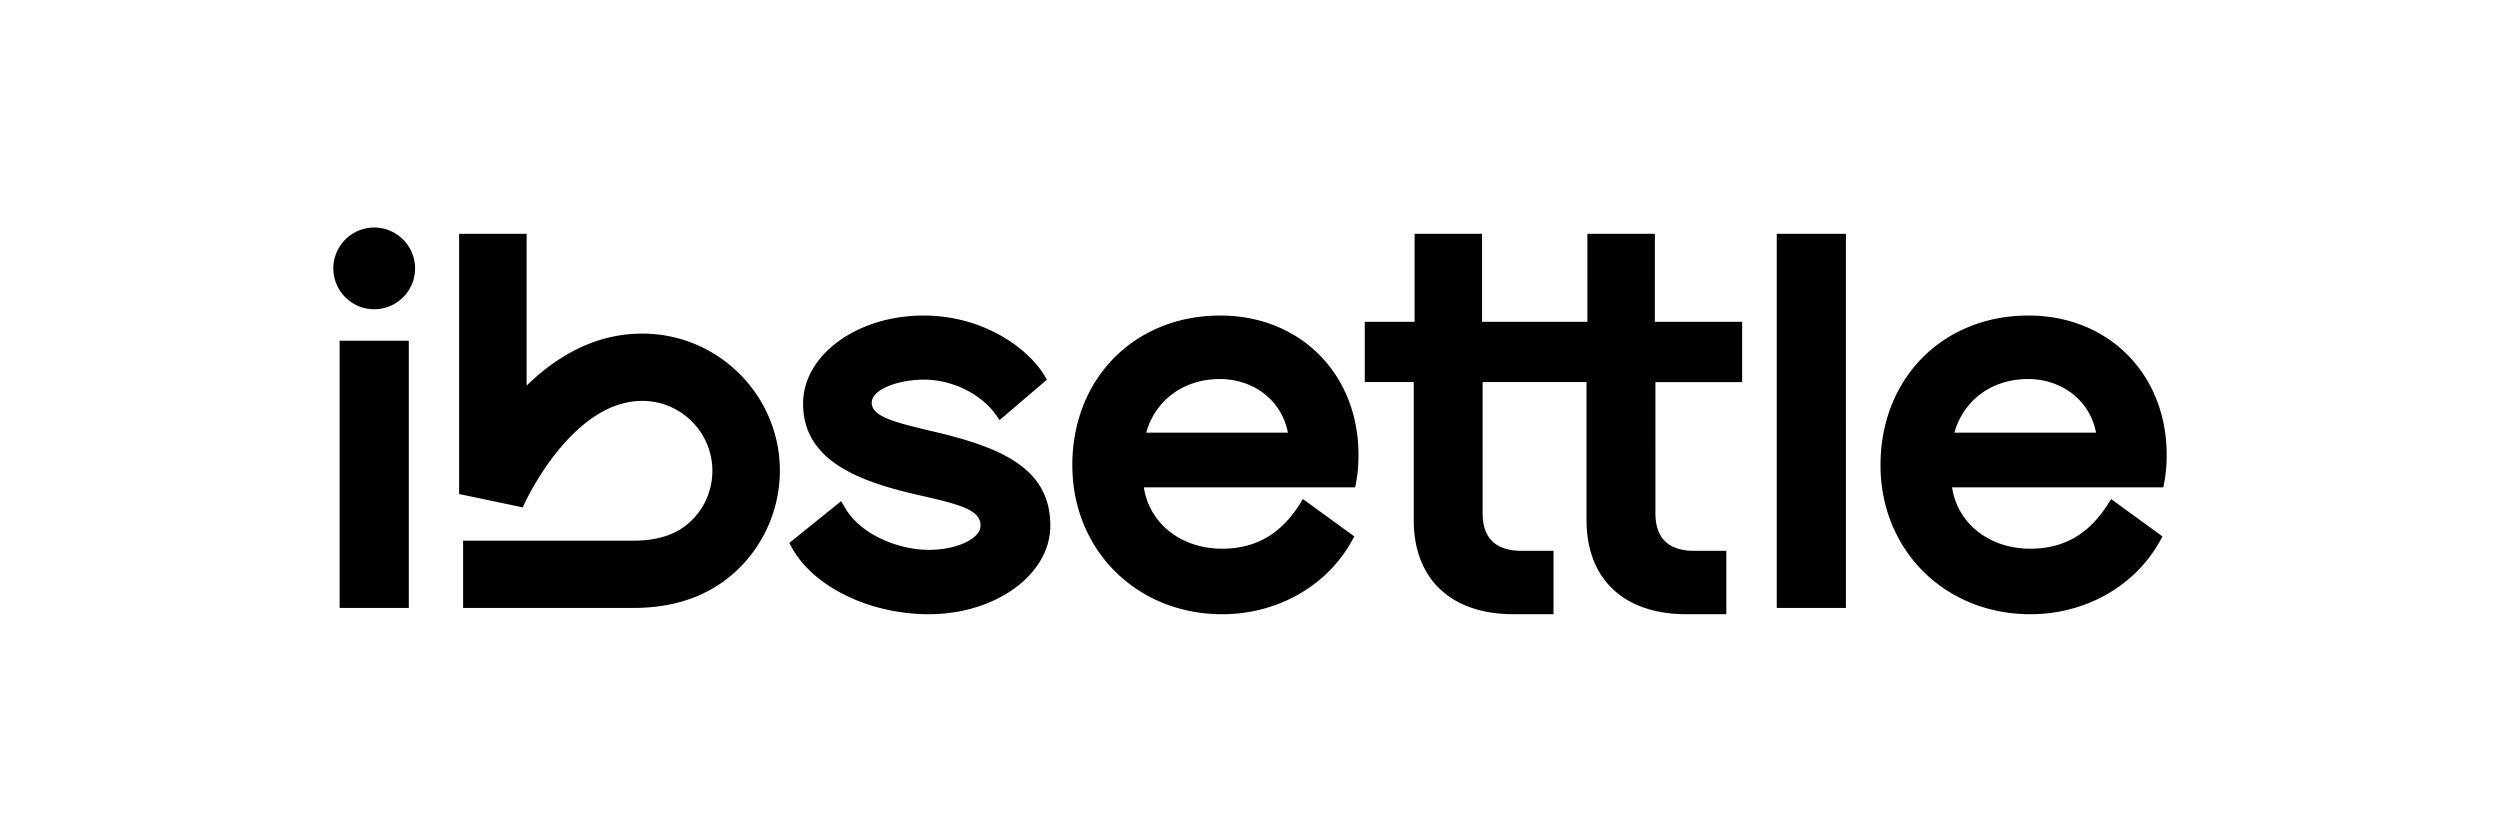 <svg width="300" height="100" fill="none" xmlns="http://www.w3.org/2000/svg"><g clip-path="url(#ibsettle__a)" fill="#000"><path d="M49.056 40.885h-8.301v32.07h8.301v-32.07Zm-4.15-13.582A4.911 4.911 0 0 0 40 32.208a4.911 4.911 0 0 0 4.906 4.904 4.912 4.912 0 0 0 4.905-4.904 4.91 4.91 0 0 0-4.905-4.905Zm67.927 24.677-.975-.233c-4.367-1.04-7.252-1.726-7.252-3.418 0-1.633 3.28-2.772 6.224-2.772 3.938 0 7.184 2.105 8.655 4.19l.467.663 5.682-4.854-.325-.532c-2.111-3.447-7.541-7.159-14.479-7.159-7.975 0-14.46 4.74-14.46 10.565 0 6.94 6.839 9.418 14.228 11.062 4.913 1.111 7.065 1.786 7.065 3.58 0 1.577-2.845 2.91-6.211 2.91-3.55 0-8.153-1.751-10.081-5.097l-.433-.747-6.221 5.018.294.538c2.577 4.718 9.338 8.014 16.441 8.014 8.042 0 14.586-4.771 14.586-10.634-.004-6.543-5.281-9.166-13.205-11.093Zm33.6-14.115c-10.287 0-17.754 7.551-17.754 17.956 0 10.197 7.735 17.887 17.992 17.887 6.58 0 12.532-3.36 15.531-8.764l.318-.57-6.166-4.486-.418.66c-2.268 3.565-5.299 5.297-9.264 5.297-4.937 0-8.746-3.008-9.408-7.365h25.349l.118-.596c.193-1 .288-2.081.288-3.301-.001-9.687-6.977-16.718-16.586-16.718Zm-8.891 14.059c1.106-3.927 4.52-6.437 8.821-6.437 4.159 0 7.463 2.626 8.183 6.437h-17.004Zm61.04-23.869h-8.097V38.62h-12.638V28.055h-8.097V38.62h-5.976v7.23h5.873v16.556c0 7.075 4.473 11.299 11.965 11.299h4.812v-7.607h-3.852c-3.089 0-4.657-1.52-4.657-4.515V45.85h12.468v16.557c0 7.075 4.473 11.299 11.965 11.299h4.812V66.1h-3.852c-3.089 0-4.657-1.52-4.657-4.515V45.852h10.406V38.62h-10.474V28.055h-.001Zm22.928 0h-8.302v44.897h8.302V28.055Zm21.903 9.81c-10.286 0-17.753 7.551-17.753 17.956 0 10.197 7.735 17.887 17.992 17.887 6.579 0 12.531-3.36 15.531-8.764l.318-.57-6.167-4.486-.418.66c-2.268 3.565-5.298 5.297-9.263 5.297-4.937 0-8.747-3.008-9.408-7.365h25.349l.117-.596c.194-1 .289-2.081.289-3.301-.001-9.687-6.976-16.718-16.587-16.718Zm-8.889 14.059c1.106-3.927 4.519-6.437 8.821-6.437 4.158 0 7.463 2.626 8.183 6.437h-17.004ZM77.072 40.032c-4.954 0-9.619 2.097-13.877 6.237V28.055h-8.1v31.228l7.344 1.54.29.057.123-.267c.232-.511 5.786-12.506 14.22-12.506 4.64 0 8.412 3.762 8.412 8.386a8.29 8.29 0 0 1-2.646 6.105c-1.632 1.533-3.86 2.279-6.812 2.279H55.574v8.075h20.452c5.044 0 9.206-1.506 12.367-4.477a16.5 16.5 0 0 0 5.192-11.983c-.001-9.076-7.409-16.46-16.513-16.46Z"/></g><defs><clipPath id="ibsettle__a"><path fill="#fff" transform="translate(40 27)" d="M0 0h220v47H0z"/></clipPath></defs></svg>